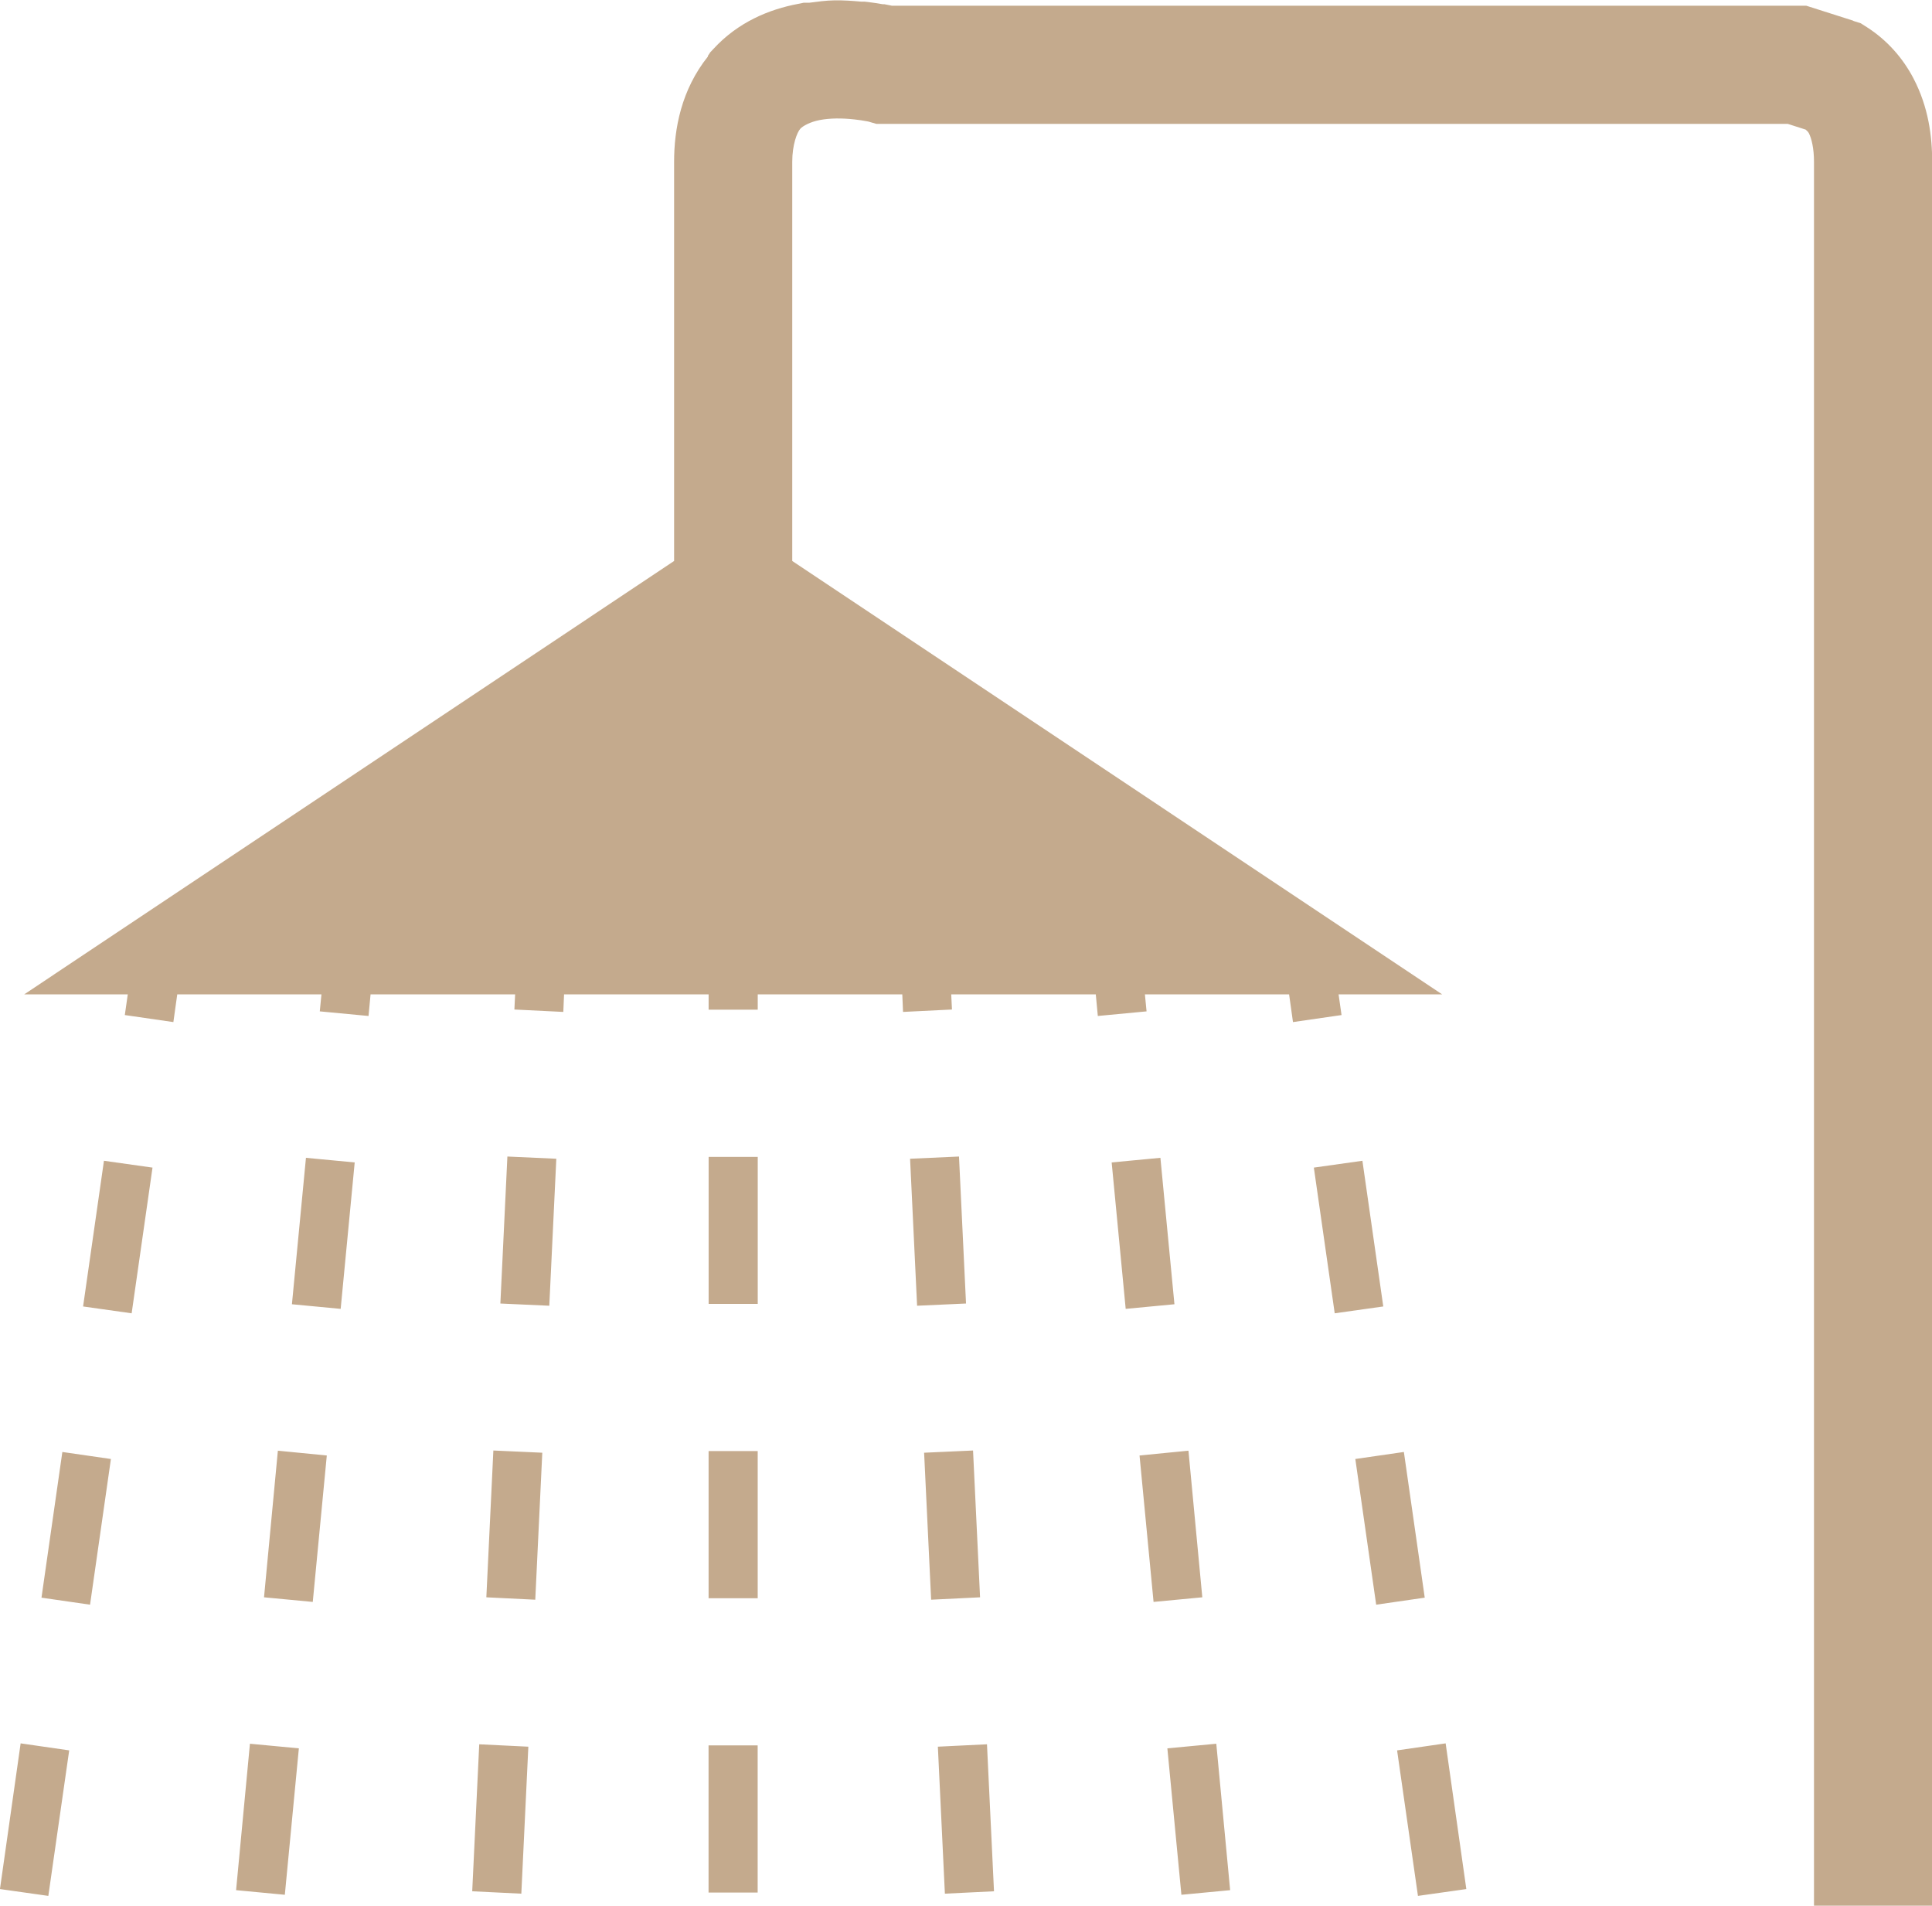 <?xml version="1.0" encoding="UTF-8" standalone="no"?><svg xmlns="http://www.w3.org/2000/svg" xmlns:xlink="http://www.w3.org/1999/xlink" fill="#c4aa8d" height="322.5" preserveAspectRatio="xMidYMid meet" version="1" viewBox="195.9 132.1 327.0 322.5" width="327" zoomAndPan="magnify"><g id="change1_1"><path color="#c4aa8d" d="m337.09 132.16c-1.377 0.023-2.824 0.219-4.25 0.406h-0.938l-0.906 0.188c-4.92 0.921-10.181 3.091-14.344 7.625l-0.531 0.562-0.438 0.656 0.062 0.031c-4.545 5.669-5.75 12.283-5.75 17.844v67.562l-110 73.344h17.531l-0.5 3.5 8.219 1.188 0.656-4.688h24.406l-0.281 2.875 8.25 0.781 0.344-3.656h24.469l-0.125 2.562 8.281 0.406 0.125-2.969h24.469v2.594h8.312v-2.594h24.469l0.125 2.969 8.281-0.406-0.125-2.562h24.469l0.344 3.656 8.25-0.781-0.281-2.875h24.406l0.656 4.688 8.219-1.188-0.5-3.5h17.531l-110-73.344v-67.562c0-2.893 0.816-4.985 1.375-5.594 0.398-0.433 1.604-1.149 3.312-1.469 1.675-0.314 3.678-0.343 5.875-0.094 0.724 0.082 1.425 0.179 2.094 0.312 0.059 0.012 0.102 0.02 0.156 0.031l0.156 0.031 0.094 0.031h0.031c0.02 4e-3 0.044 0.027 0.062 0.031l1.094 0.312h154.25l3.031 0.969c0.187 0.197 0.39 0.323 0.531 0.594 0.468 0.897 0.875 2.604 0.875 4.844v295.13h20v-295.13c0-4.275-0.609-9.215-3.156-14.094-1.8-3.448-4.46-6.485-7.906-8.688l-1.031-0.656-1.188-0.375-0.062-0.031-0.031-0.031-6.469-2.062-1.469-0.469h-154.78c-0.09-0.018-0.194-0.045-0.281-0.062l-0.969-0.188h-0.281c-0.836-0.141-1.678-0.282-2.5-0.375l-0.562-0.062h-0.562c-1.502-0.137-3.008-0.246-4.594-0.219zm-55.312 195.66l-1.188 24.875 8.281 0.375 1.188-24.875-8.281-0.375zm76.438 0l-8.281 0.375 1.188 24.875 8.281-0.375-1.188-24.875zm-42.375 0.062v24.875h8.312v-24.875h-8.312zm-68.156 0.156l-2.375 24.781 8.25 0.781 2.375-24.781-8.25-0.781zm144.62 0l-8.25 0.781 2.375 24.781 8.25-0.781-2.375-24.781zm-178.81 0.5l-3.531 24.656 8.219 1.156 3.531-24.656-8.219-1.156zm213 0l-8.219 1.156 3.531 24.656 8.219-1.156-3.531-24.656zm-147.09 49.031l-1.188 24.844 8.281 0.406 1.188-24.875-8.281-0.375zm81.188 0l-8.281 0.375 1.188 24.875 8.281-0.406-1.188-24.844zm-117.66 0.031l-2.344 24.812 8.25 0.781 2.375-24.781-8.281-0.812zm154.12 0l-8.281 0.812 2.375 24.781 8.25-0.781-2.344-24.812zm-81.219 0.062v24.906h8.312v-24.906h-8.312zm-109.38 0.156l-3.531 24.656 8.219 1.188 3.531-24.656-8.219-1.188zm227.06 0l-8.219 1.188 3.531 24.656 8.219-1.188-3.531-24.656zm-234.12 49.312l-3.5 24.656 8.188 1.156 3.531-24.625-8.219-1.188zm241.19 0l-8.219 1.188 3.531 24.625 8.188-1.156-3.5-24.656zm-202.38 0.062l-2.344 24.781 8.25 0.781 2.375-24.781-8.281-0.781zm163.56 0l-8.281 0.781 2.375 24.781 8.25-0.781-2.344-24.781zm-124.75 0.094l-1.188 24.875 8.312 0.406 1.188-24.875-8.312-0.406zm85.938 0l-8.312 0.406 1.188 24.875 8.312-0.406-1.188-24.875zm-47.125 0.188v24.906h8.312v-24.906h-8.312z" fill="inherit" style="block-progression:tb;text-indent:0;text-transform:none"/></g></svg>